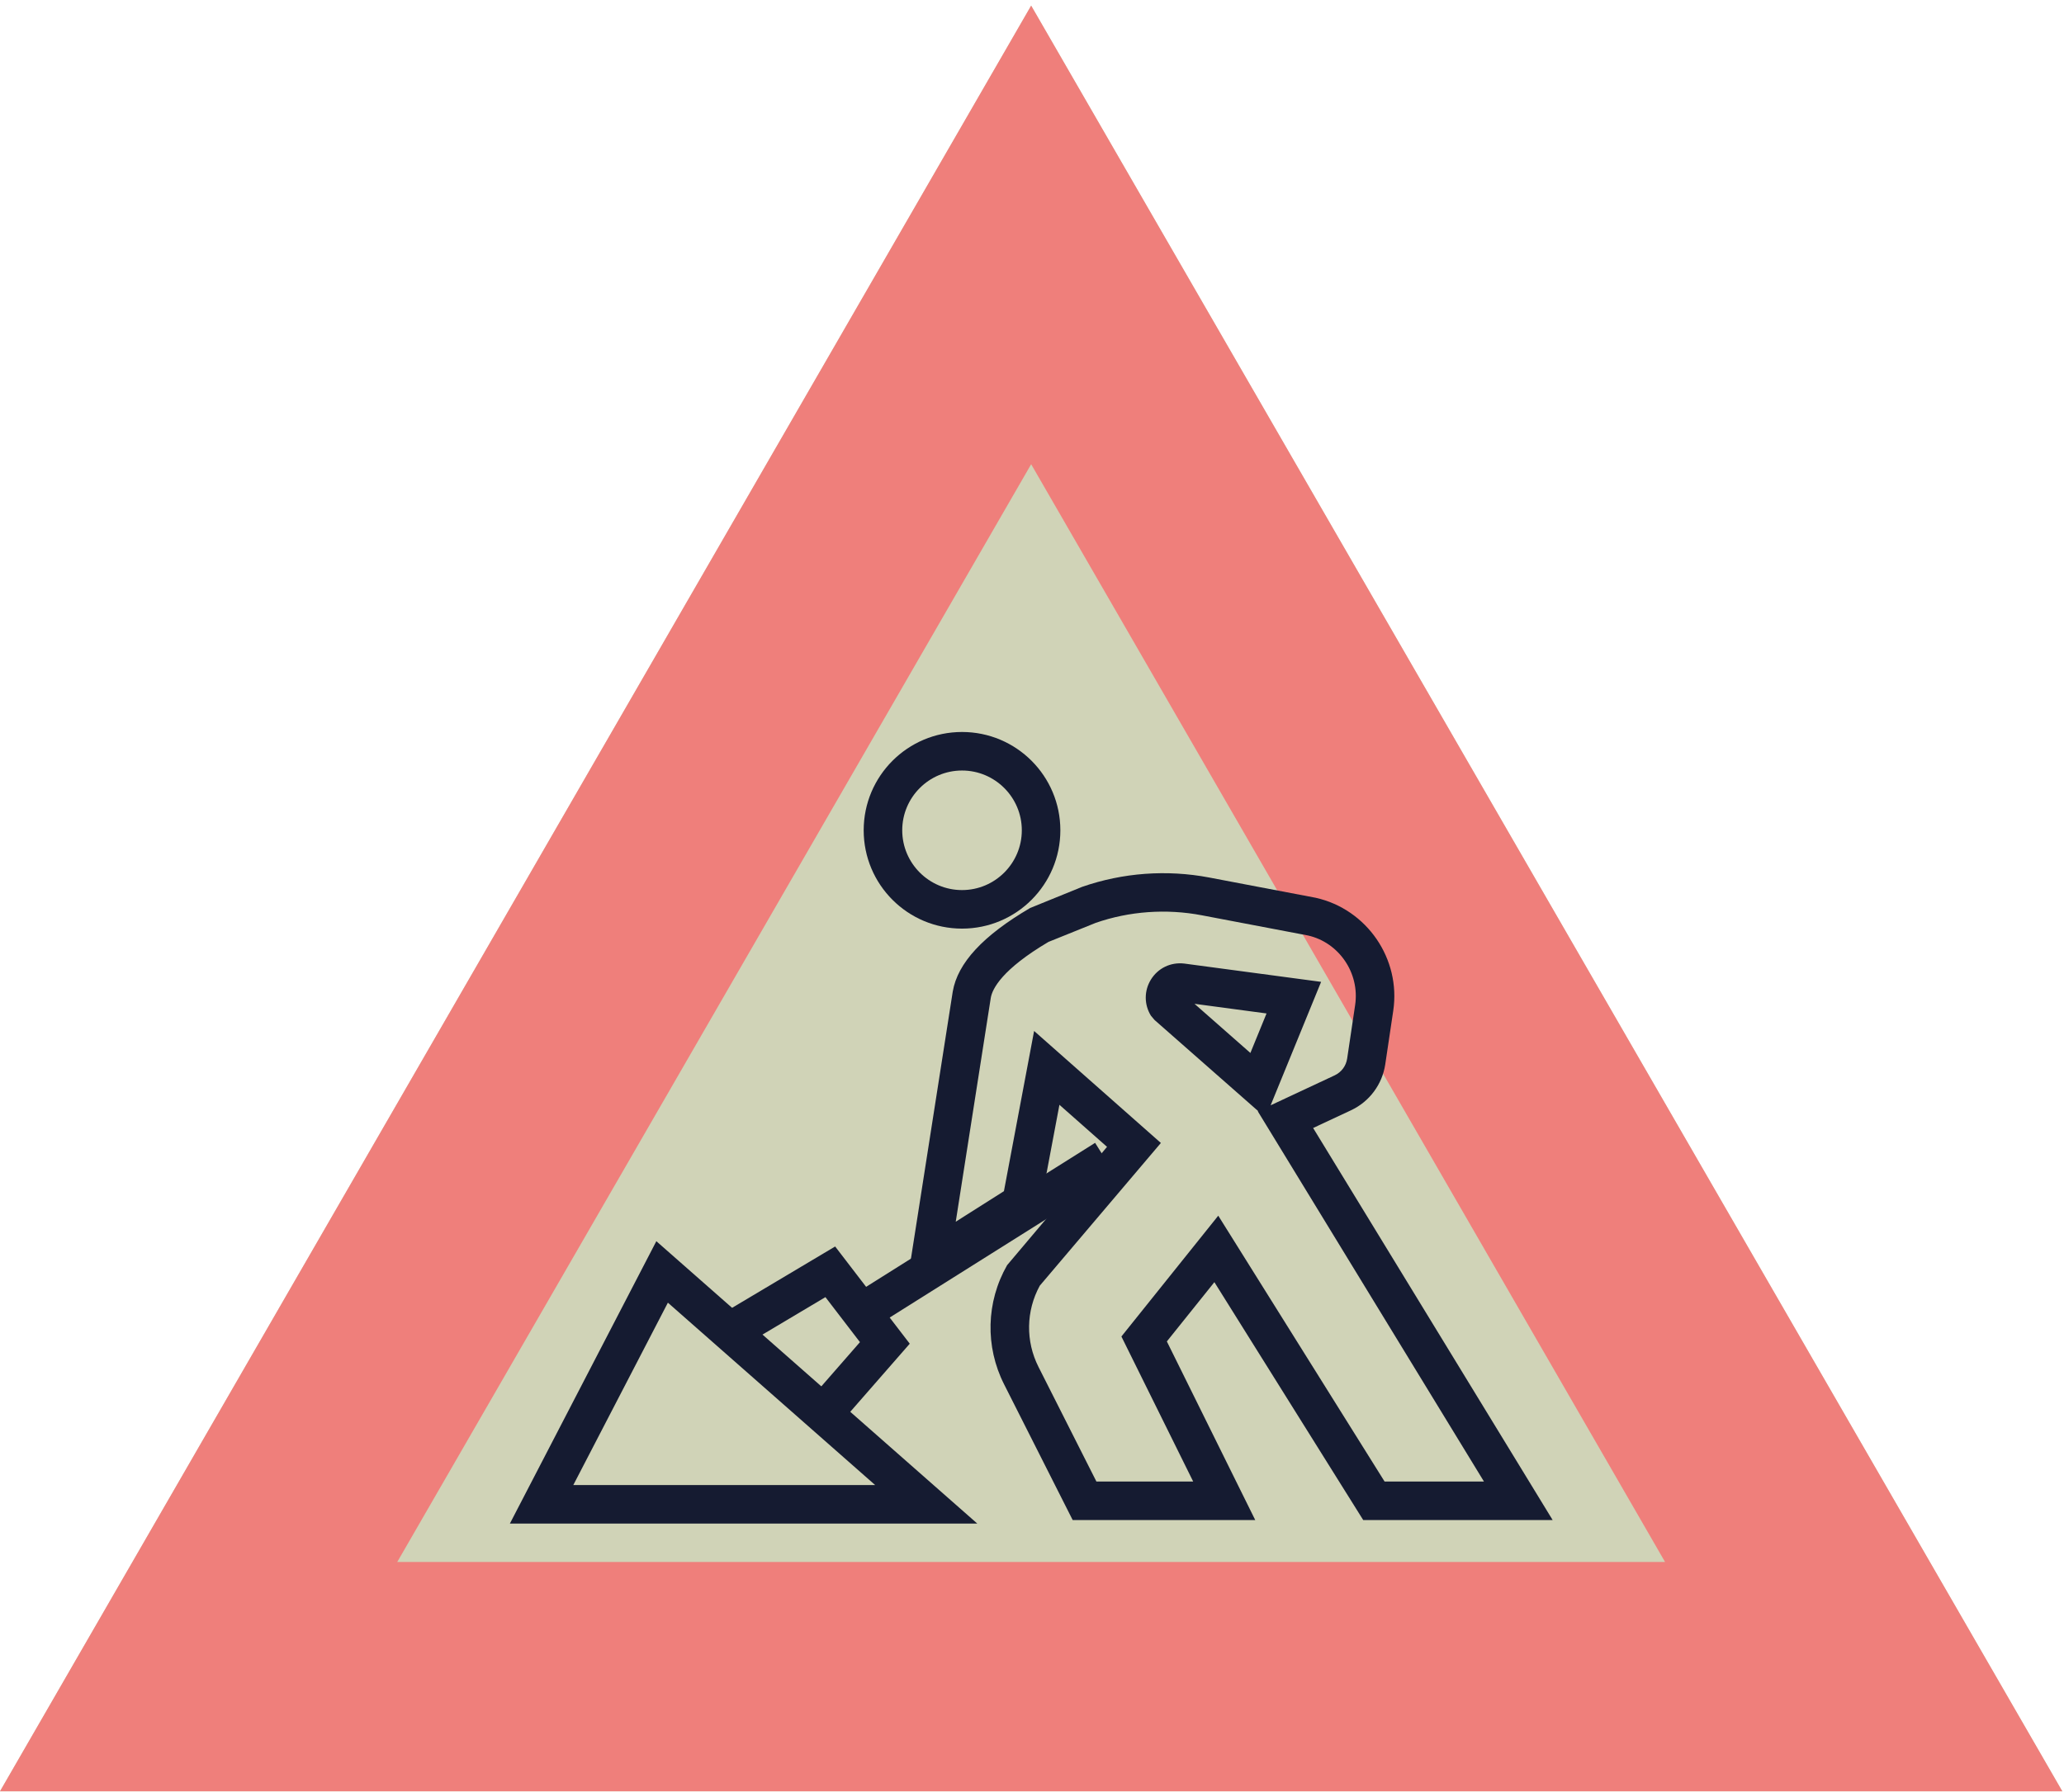 <svg width="357" height="310" viewBox="0 0 357 310" fill="none" xmlns="http://www.w3.org/2000/svg">
<path d="M178.354 0.976L0 309.896H356.707L178.354 0.976Z" fill="#D0D3B7"/>
<path d="M356.707 309.896H0L178.354 0.976L356.707 309.896ZM68.707 270.229H288L178.354 80.311L68.707 270.229Z" fill="#EF7F7B"/>
<g clip-path="url(#clip0_185_1641)">
<path d="M115.52 225.366L99.161 256.915H151.37L115.52 225.366ZM113.524 214.729L169.037 263.581H88.192L113.524 214.729Z" fill="#151B31"/>
<path d="M166.397 133.301C160.695 133.301 156.055 137.941 156.055 143.642C156.055 149.343 160.695 153.984 166.397 153.984C172.099 153.984 176.738 149.344 176.738 143.642C176.738 137.94 172.099 133.301 166.397 133.301ZM166.397 126.634C175.79 126.634 183.405 134.249 183.405 143.642C183.405 153.035 175.79 160.652 166.397 160.652C157.004 160.652 149.387 153.037 149.387 143.642C149.387 134.247 157.004 126.634 166.397 126.634Z" fill="#151B31"/>
<path d="M185.538 262.971H217.113L201.825 232.07L210.046 221.816L235.79 262.973H268.556L227.127 195.145L233.667 192.085C236.862 190.589 239.079 187.616 239.601 184.129L240.982 174.862C242.322 165.882 236.43 157.297 227.569 155.316L209.14 151.809C201.81 150.421 194.216 150.977 187.176 153.424L178.181 157.083C170.016 161.87 165.636 166.603 164.791 171.547L156.447 224.877L179.66 210.164L183.244 191.132L191.479 198.408L174.194 218.878C170.562 225.243 170.369 232.951 173.675 239.492L185.539 262.976L185.538 262.971ZM206.377 256.304H189.64L179.625 236.482C177.374 232.027 177.46 226.8 179.842 222.431L200.791 197.735L178.864 178.36L173.645 206.076L165.311 211.358L171.373 172.618C171.638 171.074 173.3 167.71 181.347 162.952L189.522 159.656C195.309 157.645 201.716 157.168 207.897 158.351L226.223 161.838C231.584 163.039 235.217 168.333 234.391 173.875L233.01 183.142C232.82 184.412 232.011 185.496 230.845 186.04L219.774 191.219L228.507 169.863L204.82 166.695C202.447 166.429 200.29 167.515 199.084 169.443C197.879 171.372 197.872 173.774 199.064 175.709L199.7 176.463L217.625 192.226L217.555 192.258L256.671 256.304H239.484L210.717 210.314L193.964 231.217L206.377 256.304ZM219.067 175.329L216.273 182.163L206.608 173.661L219.067 175.329Z" fill="#151B31"/>
<path d="M189.414 197.715L192.964 203.359L149.543 230.667L145.994 225.023L189.414 197.715Z" fill="#151B31"/>
<path d="M146.062 245.392L157.355 232.463L144.451 215.645L125.642 226.843L129.053 232.57L142.77 224.406L148.742 232.192L141.041 241.009L146.062 245.392Z" fill="#151B31"/>
</g>
<defs>
<clipPath id="clip0_185_1641">
<rect width="180.365" height="136.947" fill="white" transform="matrix(-1 0 0 1 268.557 126.634)"/>
</clipPath>
</defs>
</svg>
